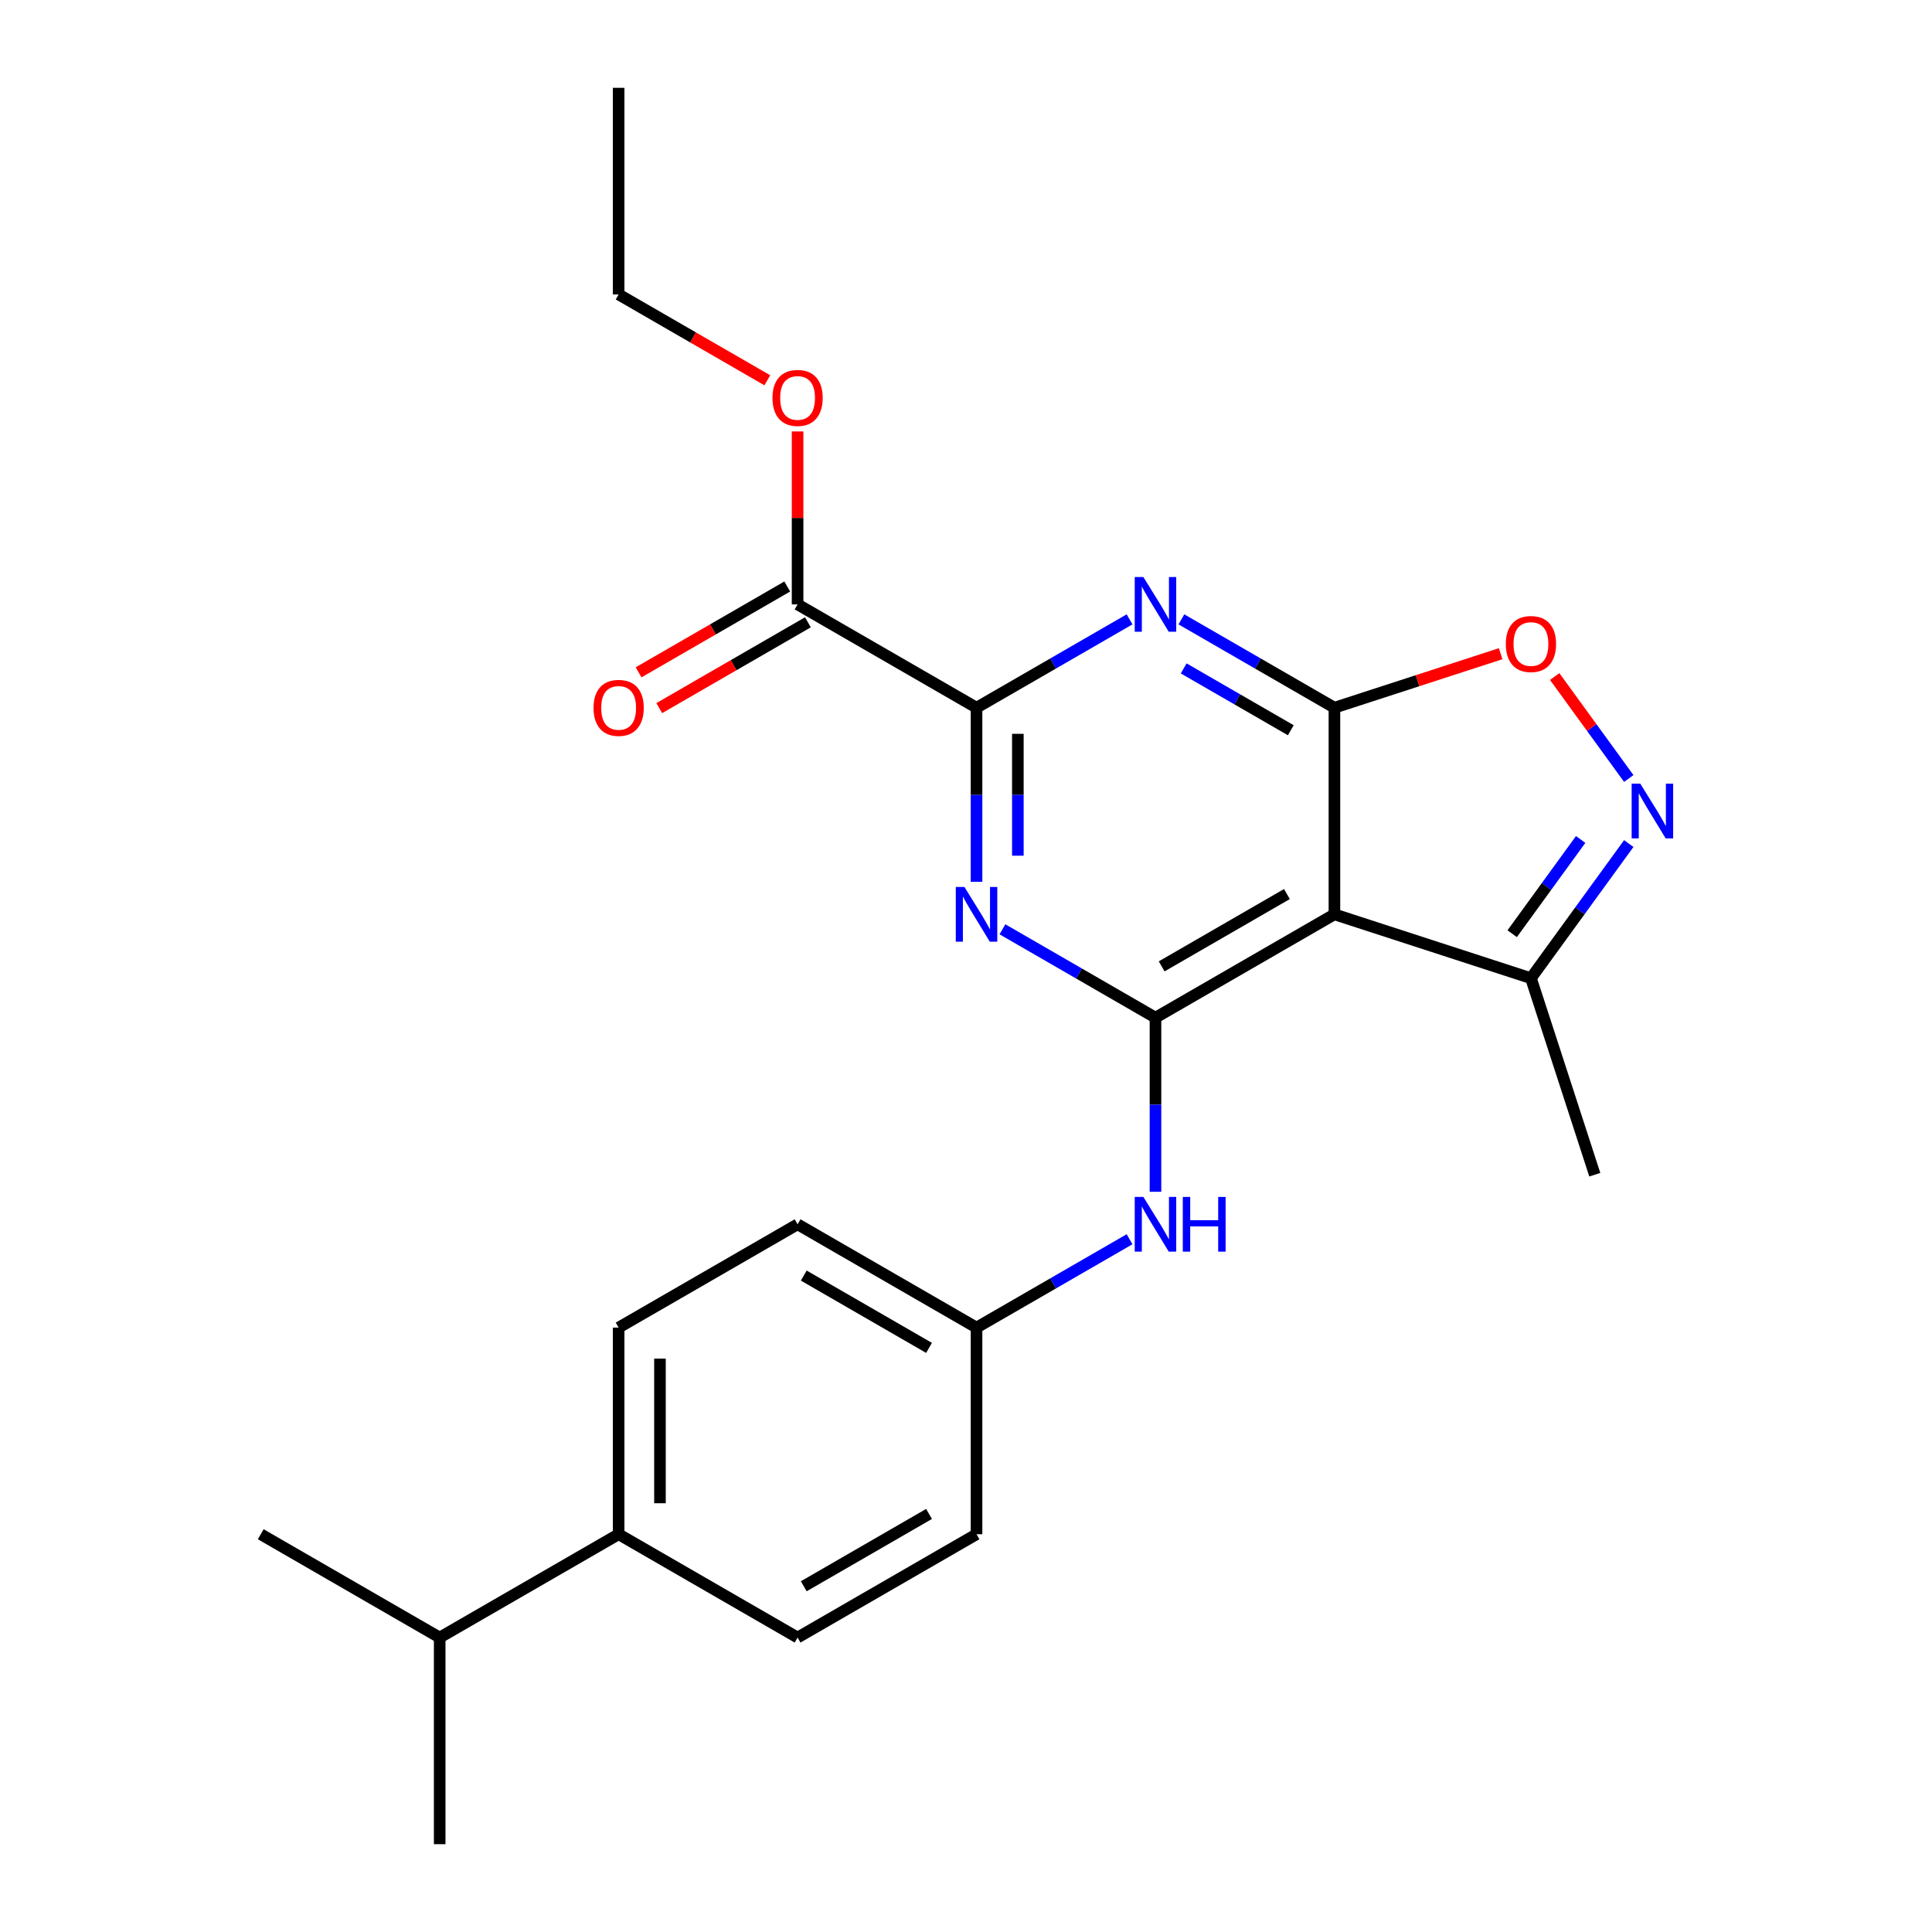 <?xml version='1.0' encoding='iso-8859-1'?>
<svg version='1.1' baseProfile='full'
              xmlns='http://www.w3.org/2000/svg'
                      xmlns:rdkit='http://www.rdkit.org/xml'
                      xmlns:xlink='http://www.w3.org/1999/xlink'
                  xml:space='preserve'
width='1000px' height='1000px' viewBox='0 0 1000 1000'>
<!-- END OF HEADER -->
<rect style='opacity:1.0;fill:#FFFFFF;stroke:none' width='1000' height='1000' x='0' y='0'> </rect>
<path class='bond-1' d='M 690.696,366.31 L 651.092,343.444' style='fill:none;fill-rule:evenodd;stroke:#000000;stroke-width:6px;stroke-linecap:butt;stroke-linejoin:miter;stroke-opacity:1' />
<path class='bond-1' d='M 651.092,343.444 L 611.487,320.579' style='fill:none;fill-rule:evenodd;stroke:#0000FF;stroke-width:6px;stroke-linecap:butt;stroke-linejoin:miter;stroke-opacity:1' />
<path class='bond-1' d='M 668.12,377.975 L 640.396,361.969' style='fill:none;fill-rule:evenodd;stroke:#000000;stroke-width:6px;stroke-linecap:butt;stroke-linejoin:miter;stroke-opacity:1' />
<path class='bond-1' d='M 640.396,361.969 L 612.673,345.963' style='fill:none;fill-rule:evenodd;stroke:#0000FF;stroke-width:6px;stroke-linecap:butt;stroke-linejoin:miter;stroke-opacity:1' />
<path class='bond-3' d='M 690.696,366.31 L 690.696,473.262' style='fill:none;fill-rule:evenodd;stroke:#000000;stroke-width:6px;stroke-linecap:butt;stroke-linejoin:miter;stroke-opacity:1' />
<path class='bond-6' d='M 690.696,366.31 L 733.718,352.332' style='fill:none;fill-rule:evenodd;stroke:#000000;stroke-width:6px;stroke-linecap:butt;stroke-linejoin:miter;stroke-opacity:1' />
<path class='bond-6' d='M 733.718,352.332 L 776.74,338.353' style='fill:none;fill-rule:evenodd;stroke:#FF0000;stroke-width:6px;stroke-linecap:butt;stroke-linejoin:miter;stroke-opacity:1' />
<path class='bond-0' d='M 598.073,526.738 L 690.696,473.262' style='fill:none;fill-rule:evenodd;stroke:#000000;stroke-width:6px;stroke-linecap:butt;stroke-linejoin:miter;stroke-opacity:1' />
<path class='bond-0' d='M 601.272,500.192 L 666.108,462.759' style='fill:none;fill-rule:evenodd;stroke:#000000;stroke-width:6px;stroke-linecap:butt;stroke-linejoin:miter;stroke-opacity:1' />
<path class='bond-2' d='M 598.073,526.738 L 558.469,503.872' style='fill:none;fill-rule:evenodd;stroke:#000000;stroke-width:6px;stroke-linecap:butt;stroke-linejoin:miter;stroke-opacity:1' />
<path class='bond-2' d='M 558.469,503.872 L 518.864,481.006' style='fill:none;fill-rule:evenodd;stroke:#0000FF;stroke-width:6px;stroke-linecap:butt;stroke-linejoin:miter;stroke-opacity:1' />
<path class='bond-9' d='M 598.073,526.738 L 598.073,571.797' style='fill:none;fill-rule:evenodd;stroke:#000000;stroke-width:6px;stroke-linecap:butt;stroke-linejoin:miter;stroke-opacity:1' />
<path class='bond-9' d='M 598.073,571.797 L 598.073,616.856' style='fill:none;fill-rule:evenodd;stroke:#0000FF;stroke-width:6px;stroke-linecap:butt;stroke-linejoin:miter;stroke-opacity:1' />
<path class='bond-4' d='M 584.659,320.579 L 545.055,343.444' style='fill:none;fill-rule:evenodd;stroke:#0000FF;stroke-width:6px;stroke-linecap:butt;stroke-linejoin:miter;stroke-opacity:1' />
<path class='bond-4' d='M 545.055,343.444 L 505.45,366.31' style='fill:none;fill-rule:evenodd;stroke:#000000;stroke-width:6px;stroke-linecap:butt;stroke-linejoin:miter;stroke-opacity:1' />
<path class='bond-25' d='M 505.45,456.428 L 505.45,411.369' style='fill:none;fill-rule:evenodd;stroke:#0000FF;stroke-width:6px;stroke-linecap:butt;stroke-linejoin:miter;stroke-opacity:1' />
<path class='bond-25' d='M 505.45,411.369 L 505.45,366.31' style='fill:none;fill-rule:evenodd;stroke:#000000;stroke-width:6px;stroke-linecap:butt;stroke-linejoin:miter;stroke-opacity:1' />
<path class='bond-25' d='M 526.841,442.911 L 526.841,411.369' style='fill:none;fill-rule:evenodd;stroke:#0000FF;stroke-width:6px;stroke-linecap:butt;stroke-linejoin:miter;stroke-opacity:1' />
<path class='bond-25' d='M 526.841,411.369 L 526.841,379.828' style='fill:none;fill-rule:evenodd;stroke:#000000;stroke-width:6px;stroke-linecap:butt;stroke-linejoin:miter;stroke-opacity:1' />
<path class='bond-7' d='M 690.696,473.262 L 792.414,506.312' style='fill:none;fill-rule:evenodd;stroke:#000000;stroke-width:6px;stroke-linecap:butt;stroke-linejoin:miter;stroke-opacity:1' />
<path class='bond-8' d='M 505.45,366.31 L 412.827,312.834' style='fill:none;fill-rule:evenodd;stroke:#000000;stroke-width:6px;stroke-linecap:butt;stroke-linejoin:miter;stroke-opacity:1' />
<path class='bond-5' d='M 843.048,402.952 L 823.875,376.563' style='fill:none;fill-rule:evenodd;stroke:#0000FF;stroke-width:6px;stroke-linecap:butt;stroke-linejoin:miter;stroke-opacity:1' />
<path class='bond-5' d='M 823.875,376.563 L 804.702,350.174' style='fill:none;fill-rule:evenodd;stroke:#FF0000;stroke-width:6px;stroke-linecap:butt;stroke-linejoin:miter;stroke-opacity:1' />
<path class='bond-24' d='M 843.048,436.62 L 817.731,471.466' style='fill:none;fill-rule:evenodd;stroke:#0000FF;stroke-width:6px;stroke-linecap:butt;stroke-linejoin:miter;stroke-opacity:1' />
<path class='bond-24' d='M 817.731,471.466 L 792.414,506.312' style='fill:none;fill-rule:evenodd;stroke:#000000;stroke-width:6px;stroke-linecap:butt;stroke-linejoin:miter;stroke-opacity:1' />
<path class='bond-24' d='M 818.148,434.501 L 800.426,458.893' style='fill:none;fill-rule:evenodd;stroke:#0000FF;stroke-width:6px;stroke-linecap:butt;stroke-linejoin:miter;stroke-opacity:1' />
<path class='bond-24' d='M 800.426,458.893 L 782.704,483.285' style='fill:none;fill-rule:evenodd;stroke:#000000;stroke-width:6px;stroke-linecap:butt;stroke-linejoin:miter;stroke-opacity:1' />
<path class='bond-19' d='M 792.414,506.312 L 825.464,608.029' style='fill:none;fill-rule:evenodd;stroke:#000000;stroke-width:6px;stroke-linecap:butt;stroke-linejoin:miter;stroke-opacity:1' />
<path class='bond-10' d='M 407.48,303.572 L 369.005,325.785' style='fill:none;fill-rule:evenodd;stroke:#000000;stroke-width:6px;stroke-linecap:butt;stroke-linejoin:miter;stroke-opacity:1' />
<path class='bond-10' d='M 369.005,325.785 L 330.53,347.999' style='fill:none;fill-rule:evenodd;stroke:#FF0000;stroke-width:6px;stroke-linecap:butt;stroke-linejoin:miter;stroke-opacity:1' />
<path class='bond-10' d='M 418.175,322.097 L 379.7,344.31' style='fill:none;fill-rule:evenodd;stroke:#000000;stroke-width:6px;stroke-linecap:butt;stroke-linejoin:miter;stroke-opacity:1' />
<path class='bond-10' d='M 379.7,344.31 L 341.226,366.523' style='fill:none;fill-rule:evenodd;stroke:#FF0000;stroke-width:6px;stroke-linecap:butt;stroke-linejoin:miter;stroke-opacity:1' />
<path class='bond-15' d='M 412.827,312.834 L 412.827,268.075' style='fill:none;fill-rule:evenodd;stroke:#000000;stroke-width:6px;stroke-linecap:butt;stroke-linejoin:miter;stroke-opacity:1' />
<path class='bond-15' d='M 412.827,268.075 L 412.827,223.316' style='fill:none;fill-rule:evenodd;stroke:#FF0000;stroke-width:6px;stroke-linecap:butt;stroke-linejoin:miter;stroke-opacity:1' />
<path class='bond-12' d='M 584.659,641.434 L 545.055,664.3' style='fill:none;fill-rule:evenodd;stroke:#0000FF;stroke-width:6px;stroke-linecap:butt;stroke-linejoin:miter;stroke-opacity:1' />
<path class='bond-12' d='M 545.055,664.3 L 505.45,687.166' style='fill:none;fill-rule:evenodd;stroke:#000000;stroke-width:6px;stroke-linecap:butt;stroke-linejoin:miter;stroke-opacity:1' />
<path class='bond-11' d='M 320.204,794.118 L 320.204,687.166' style='fill:none;fill-rule:evenodd;stroke:#000000;stroke-width:6px;stroke-linecap:butt;stroke-linejoin:miter;stroke-opacity:1' />
<path class='bond-11' d='M 341.595,778.075 L 341.595,703.209' style='fill:none;fill-rule:evenodd;stroke:#000000;stroke-width:6px;stroke-linecap:butt;stroke-linejoin:miter;stroke-opacity:1' />
<path class='bond-16' d='M 320.204,794.118 L 227.581,847.594' style='fill:none;fill-rule:evenodd;stroke:#000000;stroke-width:6px;stroke-linecap:butt;stroke-linejoin:miter;stroke-opacity:1' />
<path class='bond-26' d='M 320.204,794.118 L 412.827,847.594' style='fill:none;fill-rule:evenodd;stroke:#000000;stroke-width:6px;stroke-linecap:butt;stroke-linejoin:miter;stroke-opacity:1' />
<path class='bond-17' d='M 505.45,687.166 L 505.45,794.118' style='fill:none;fill-rule:evenodd;stroke:#000000;stroke-width:6px;stroke-linecap:butt;stroke-linejoin:miter;stroke-opacity:1' />
<path class='bond-18' d='M 505.45,687.166 L 412.827,633.69' style='fill:none;fill-rule:evenodd;stroke:#000000;stroke-width:6px;stroke-linecap:butt;stroke-linejoin:miter;stroke-opacity:1' />
<path class='bond-18' d='M 480.862,697.669 L 416.025,660.236' style='fill:none;fill-rule:evenodd;stroke:#000000;stroke-width:6px;stroke-linecap:butt;stroke-linejoin:miter;stroke-opacity:1' />
<path class='bond-13' d='M 320.204,687.166 L 412.827,633.69' style='fill:none;fill-rule:evenodd;stroke:#000000;stroke-width:6px;stroke-linecap:butt;stroke-linejoin:miter;stroke-opacity:1' />
<path class='bond-14' d='M 412.827,847.594 L 505.45,794.118' style='fill:none;fill-rule:evenodd;stroke:#000000;stroke-width:6px;stroke-linecap:butt;stroke-linejoin:miter;stroke-opacity:1' />
<path class='bond-14' d='M 416.025,821.048 L 480.862,783.614' style='fill:none;fill-rule:evenodd;stroke:#000000;stroke-width:6px;stroke-linecap:butt;stroke-linejoin:miter;stroke-opacity:1' />
<path class='bond-20' d='M 397.153,196.833 L 358.679,174.62' style='fill:none;fill-rule:evenodd;stroke:#FF0000;stroke-width:6px;stroke-linecap:butt;stroke-linejoin:miter;stroke-opacity:1' />
<path class='bond-20' d='M 358.679,174.62 L 320.204,152.406' style='fill:none;fill-rule:evenodd;stroke:#000000;stroke-width:6px;stroke-linecap:butt;stroke-linejoin:miter;stroke-opacity:1' />
<path class='bond-21' d='M 227.581,847.594 L 134.958,794.118' style='fill:none;fill-rule:evenodd;stroke:#000000;stroke-width:6px;stroke-linecap:butt;stroke-linejoin:miter;stroke-opacity:1' />
<path class='bond-22' d='M 227.581,847.594 L 227.581,954.545' style='fill:none;fill-rule:evenodd;stroke:#000000;stroke-width:6px;stroke-linecap:butt;stroke-linejoin:miter;stroke-opacity:1' />
<path class='bond-23' d='M 320.204,152.406 L 320.204,45.455' style='fill:none;fill-rule:evenodd;stroke:#000000;stroke-width:6px;stroke-linecap:butt;stroke-linejoin:miter;stroke-opacity:1' />
<path  class='atom-2' d='M 591.813 298.674
L 601.093 313.674
Q 602.013 315.154, 603.493 317.834
Q 604.973 320.514, 605.053 320.674
L 605.053 298.674
L 608.813 298.674
L 608.813 326.994
L 604.933 326.994
L 594.973 310.594
Q 593.813 308.674, 592.573 306.474
Q 591.373 304.274, 591.013 303.594
L 591.013 326.994
L 587.333 326.994
L 587.333 298.674
L 591.813 298.674
' fill='#0000FF'/>
<path  class='atom-3' d='M 499.19 459.102
L 508.47 474.102
Q 509.39 475.582, 510.87 478.262
Q 512.35 480.942, 512.43 481.102
L 512.43 459.102
L 516.19 459.102
L 516.19 487.422
L 512.31 487.422
L 502.35 471.022
Q 501.19 469.102, 499.95 466.902
Q 498.75 464.702, 498.39 464.022
L 498.39 487.422
L 494.71 487.422
L 494.71 459.102
L 499.19 459.102
' fill='#0000FF'/>
<path  class='atom-6' d='M 849.018 405.626
L 858.298 420.626
Q 859.218 422.106, 860.698 424.786
Q 862.178 427.466, 862.258 427.626
L 862.258 405.626
L 866.018 405.626
L 866.018 433.946
L 862.138 433.946
L 852.178 417.546
Q 851.018 415.626, 849.778 413.426
Q 848.578 411.226, 848.218 410.546
L 848.218 433.946
L 844.538 433.946
L 844.538 405.626
L 849.018 405.626
' fill='#0000FF'/>
<path  class='atom-7' d='M 779.414 333.34
Q 779.414 326.54, 782.774 322.74
Q 786.134 318.94, 792.414 318.94
Q 798.694 318.94, 802.054 322.74
Q 805.414 326.54, 805.414 333.34
Q 805.414 340.22, 802.014 344.14
Q 798.614 348.02, 792.414 348.02
Q 786.174 348.02, 782.774 344.14
Q 779.414 340.26, 779.414 333.34
M 792.414 344.82
Q 796.734 344.82, 799.054 341.94
Q 801.414 339.02, 801.414 333.34
Q 801.414 327.78, 799.054 324.98
Q 796.734 322.14, 792.414 322.14
Q 788.094 322.14, 785.734 324.94
Q 783.414 327.74, 783.414 333.34
Q 783.414 339.06, 785.734 341.94
Q 788.094 344.82, 792.414 344.82
' fill='#FF0000'/>
<path  class='atom-10' d='M 591.813 619.53
L 601.093 634.53
Q 602.013 636.01, 603.493 638.69
Q 604.973 641.37, 605.053 641.53
L 605.053 619.53
L 608.813 619.53
L 608.813 647.85
L 604.933 647.85
L 594.973 631.45
Q 593.813 629.53, 592.573 627.33
Q 591.373 625.13, 591.013 624.45
L 591.013 647.85
L 587.333 647.85
L 587.333 619.53
L 591.813 619.53
' fill='#0000FF'/>
<path  class='atom-10' d='M 612.213 619.53
L 616.053 619.53
L 616.053 631.57
L 630.533 631.57
L 630.533 619.53
L 634.373 619.53
L 634.373 647.85
L 630.533 647.85
L 630.533 634.77
L 616.053 634.77
L 616.053 647.85
L 612.213 647.85
L 612.213 619.53
' fill='#0000FF'/>
<path  class='atom-11' d='M 307.204 366.39
Q 307.204 359.59, 310.564 355.79
Q 313.924 351.99, 320.204 351.99
Q 326.484 351.99, 329.844 355.79
Q 333.204 359.59, 333.204 366.39
Q 333.204 373.27, 329.804 377.19
Q 326.404 381.07, 320.204 381.07
Q 313.964 381.07, 310.564 377.19
Q 307.204 373.31, 307.204 366.39
M 320.204 377.87
Q 324.524 377.87, 326.844 374.99
Q 329.204 372.07, 329.204 366.39
Q 329.204 360.83, 326.844 358.03
Q 324.524 355.19, 320.204 355.19
Q 315.884 355.19, 313.524 357.99
Q 311.204 360.79, 311.204 366.39
Q 311.204 372.11, 313.524 374.99
Q 315.884 377.87, 320.204 377.87
' fill='#FF0000'/>
<path  class='atom-16' d='M 399.827 205.962
Q 399.827 199.162, 403.187 195.362
Q 406.547 191.562, 412.827 191.562
Q 419.107 191.562, 422.467 195.362
Q 425.827 199.162, 425.827 205.962
Q 425.827 212.842, 422.427 216.762
Q 419.027 220.642, 412.827 220.642
Q 406.587 220.642, 403.187 216.762
Q 399.827 212.882, 399.827 205.962
M 412.827 217.442
Q 417.147 217.442, 419.467 214.562
Q 421.827 211.642, 421.827 205.962
Q 421.827 200.402, 419.467 197.602
Q 417.147 194.762, 412.827 194.762
Q 408.507 194.762, 406.147 197.562
Q 403.827 200.362, 403.827 205.962
Q 403.827 211.682, 406.147 214.562
Q 408.507 217.442, 412.827 217.442
' fill='#FF0000'/>
</svg>
